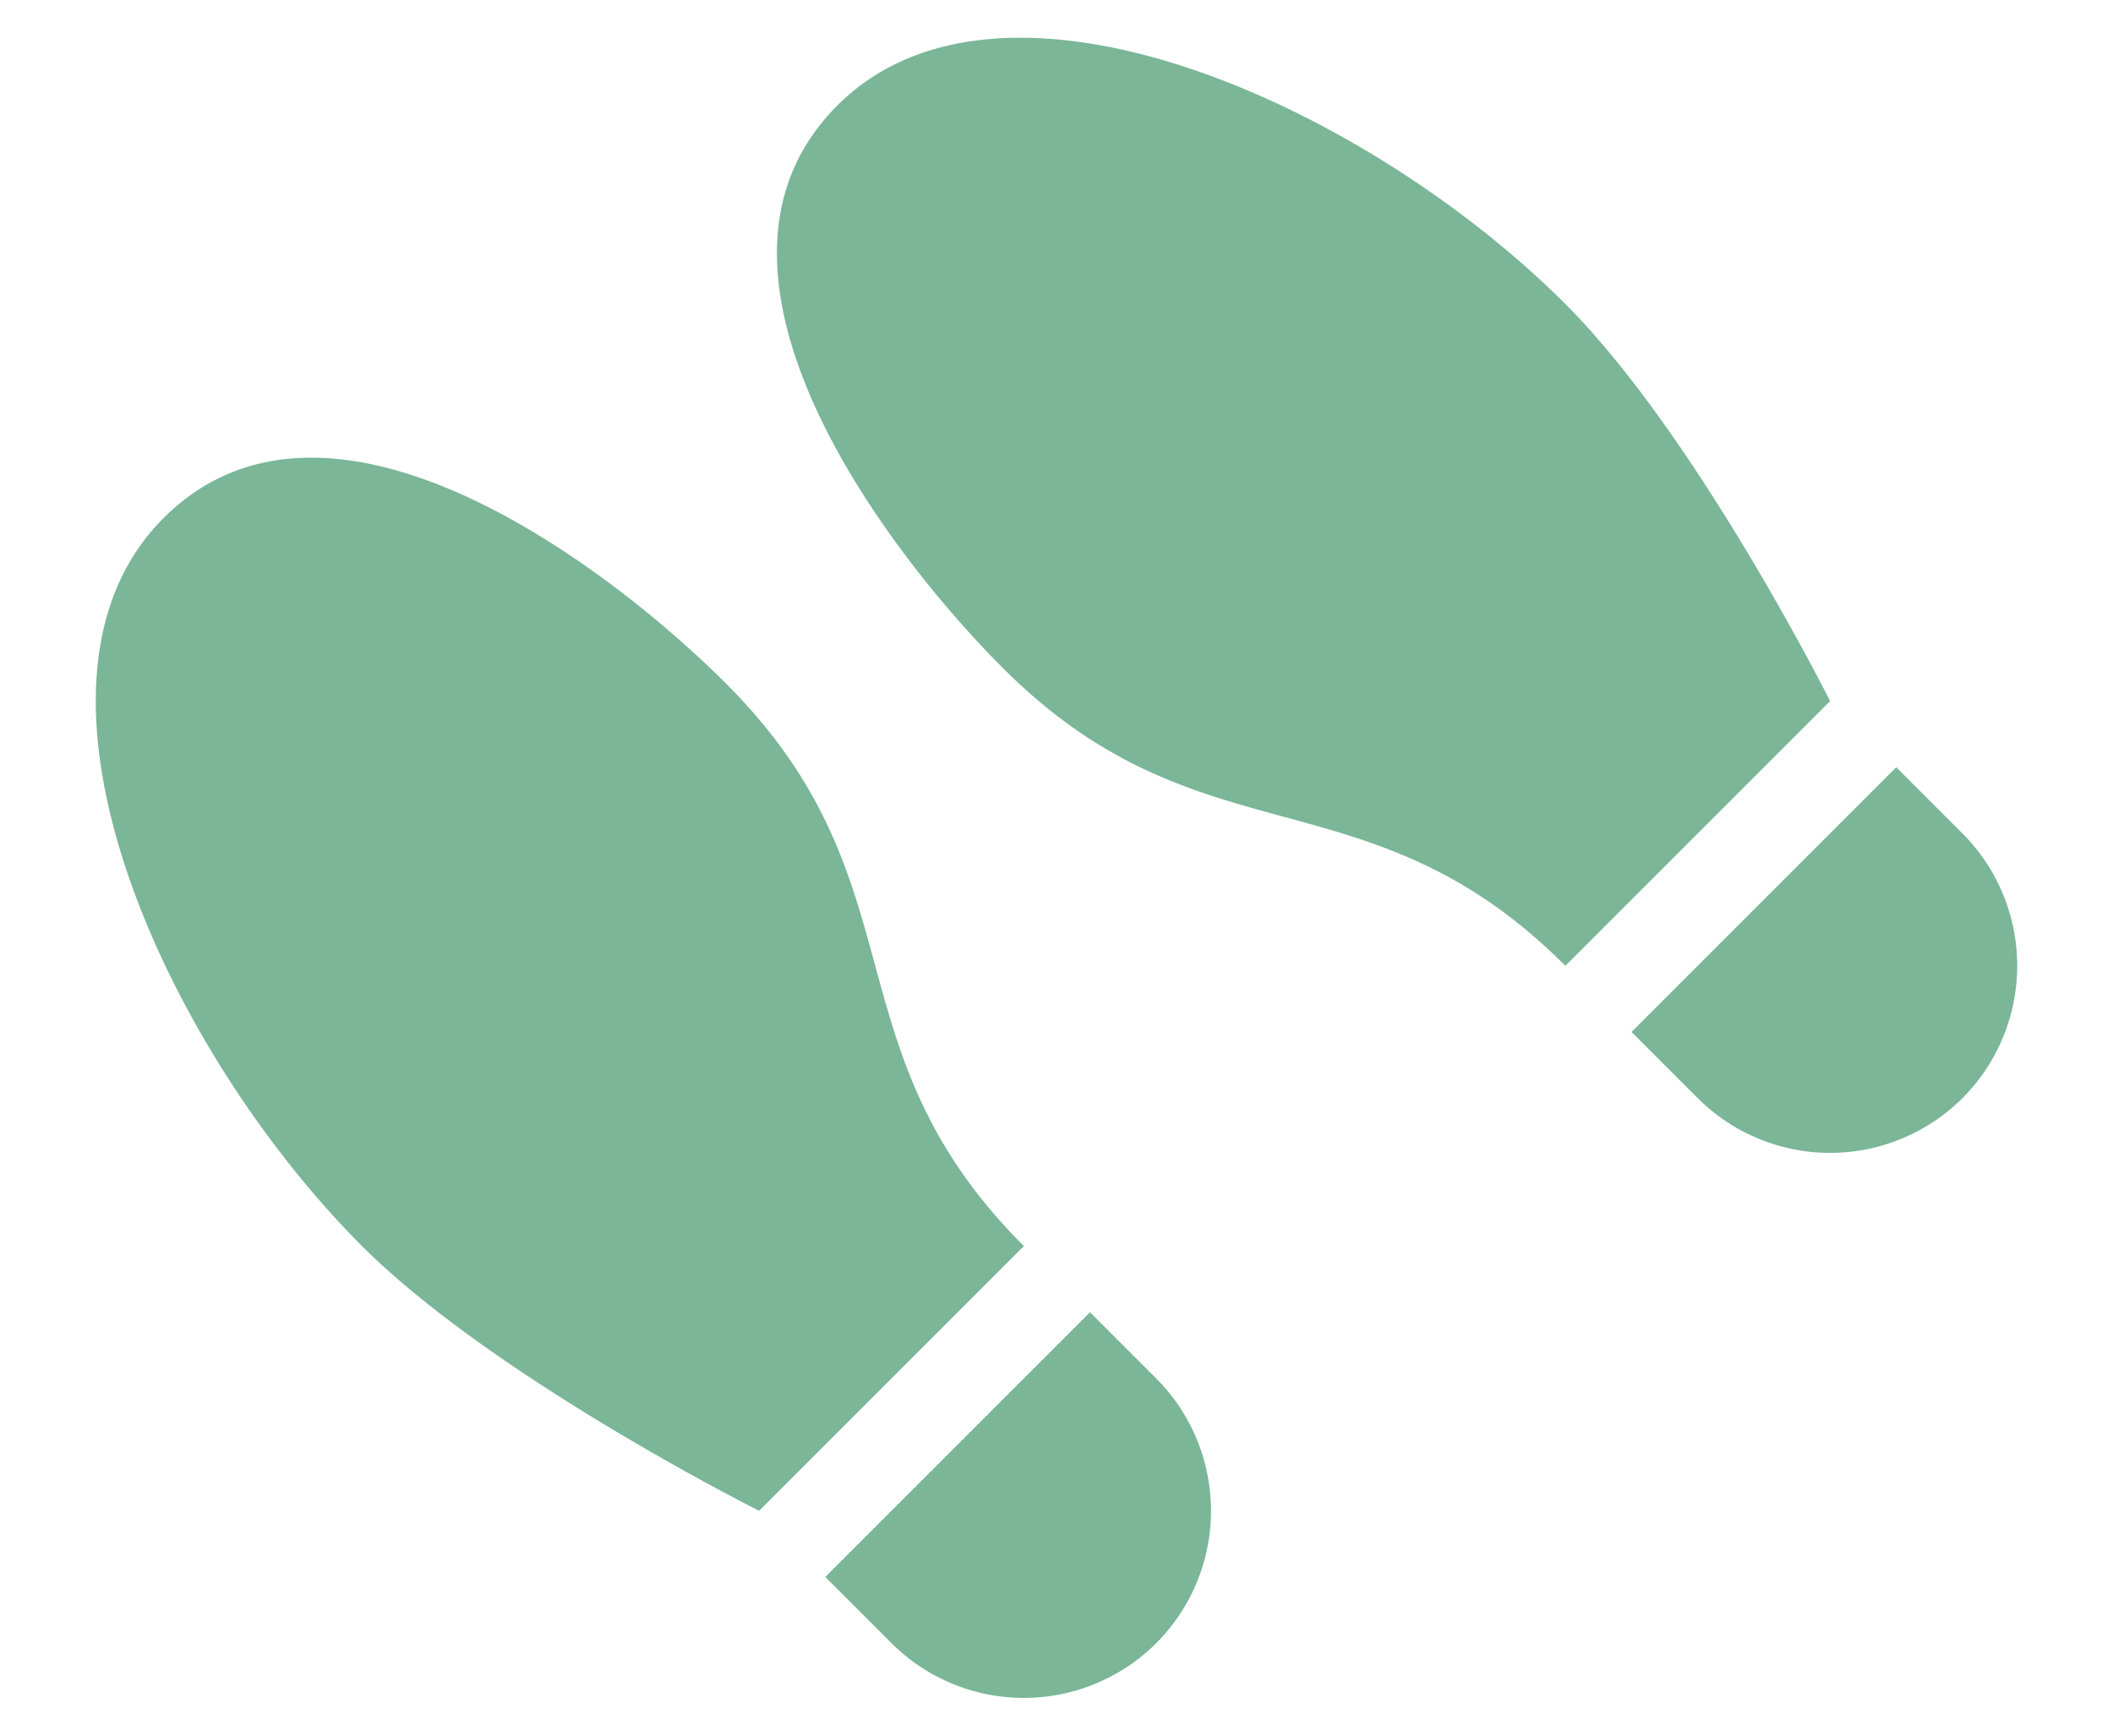 <svg id="圖層_1" data-name="圖層 1" xmlns="http://www.w3.org/2000/svg" viewBox="0 0 168 138"><defs><style>.cls-1{fill:#7ab697;}</style></defs><path class="cls-1" d="M28.787,99.076c10.474,10.474,31.571,21.047,31.571,21.047L81.406,99.076c-7.893-7.893-9.866-15.128-11.839-22.363S65.62,62.243,57.727,54.35c-9.274-9.274-31.571-26.309-44.726-13.155S13.002,83.29,28.787,99.076Zm63.142,31.571a14.896,14.896,0,0,0,0-21.047l-5.262-5.262L65.62,125.385l5.262,5.262A14.896,14.896,0,0,0,91.929,130.647ZM124.459,24.17C108.673,8.385,79.733-4.77,66.578,8.385S70.459,43.836,79.733,53.11c7.893,7.893,15.128,9.866,22.363,11.839s14.47,3.946,22.363,11.839l21.047-21.047S134.933,34.645,124.459,24.17ZM156.03,87.312a14.896,14.896,0,0,0,0-21.047l-5.262-5.262L129.721,82.05l5.262,5.262A14.896,14.896,0,0,0,156.03,87.312Z"/></svg>